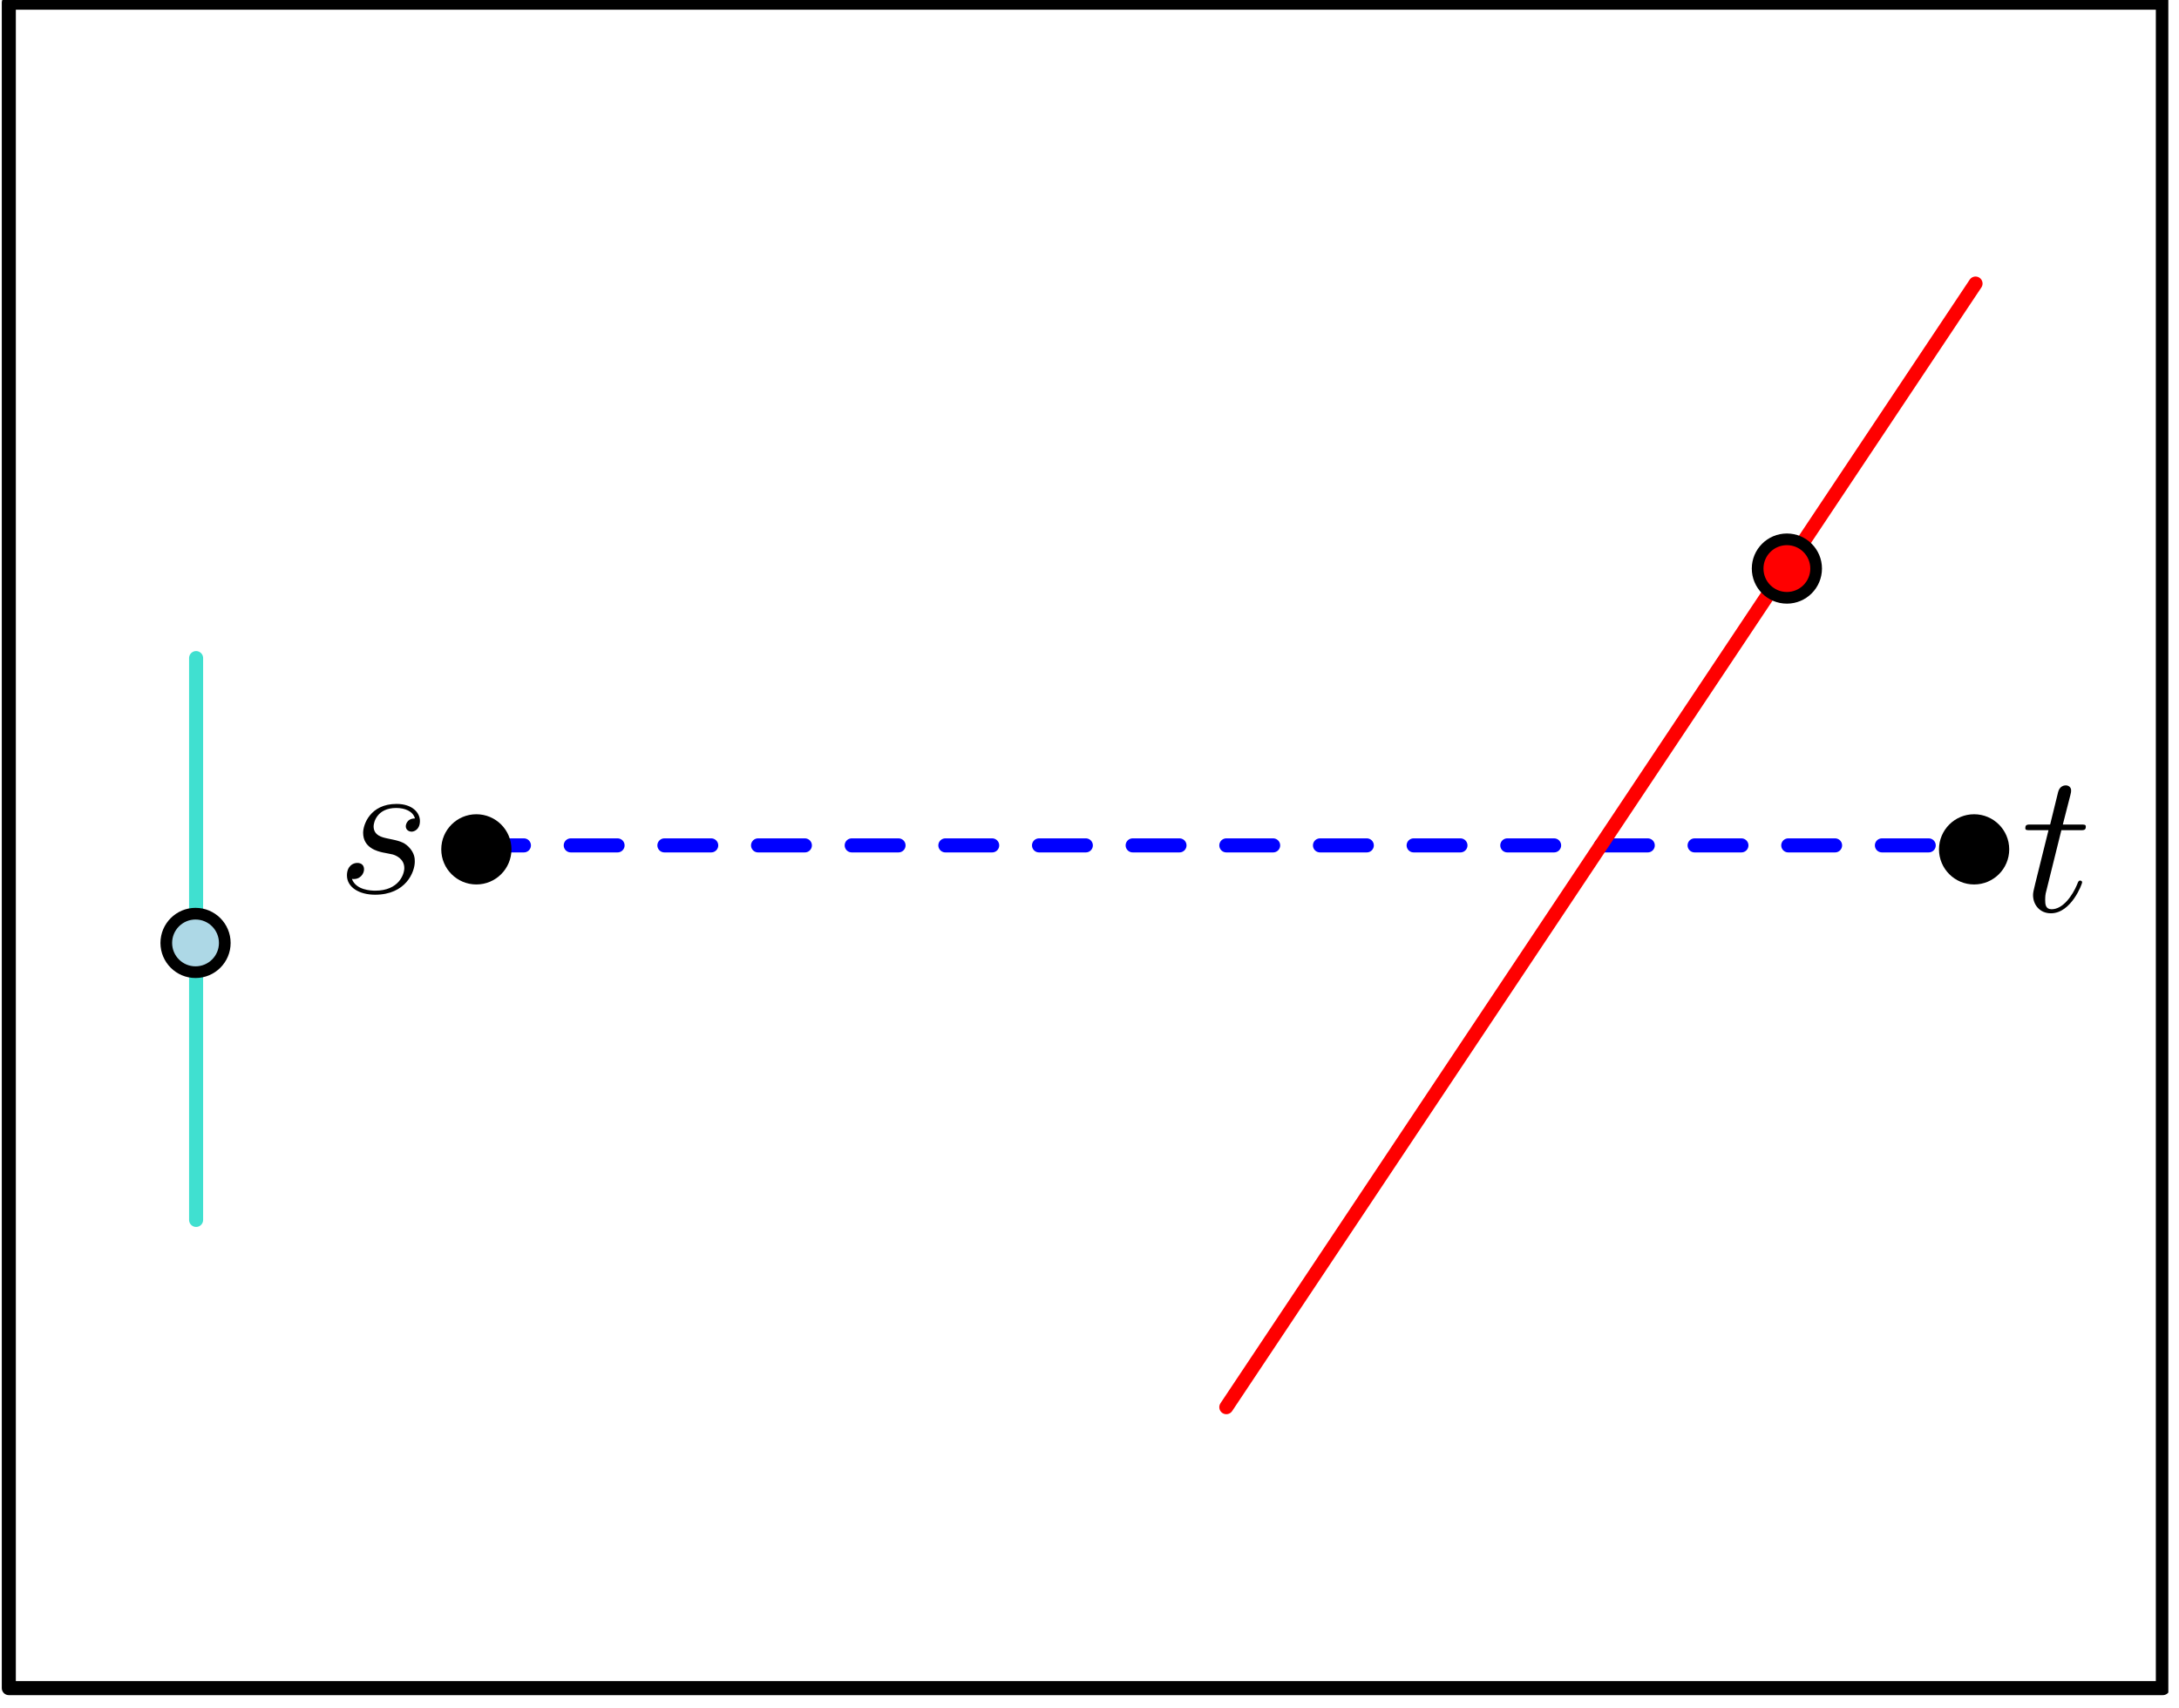 <?xml version="1.0" encoding="UTF-8"?>
<svg xmlns="http://www.w3.org/2000/svg" xmlns:xlink="http://www.w3.org/1999/xlink" width="185.2" height="145.2" viewBox="0 0 185.2 145.2">
<defs>
<g>
<g id="glyph-0-0">
<path d="M 3.438 -6.891 L 5.016 -6.891 C 5.344 -6.891 5.516 -6.891 5.516 -7.188 C 5.516 -7.375 5.406 -7.375 5.062 -7.375 L 3.562 -7.375 L 4.203 -9.875 C 4.266 -10.125 4.266 -10.156 4.266 -10.281 C 4.266 -10.547 4.047 -10.703 3.812 -10.703 C 3.688 -10.703 3.281 -10.656 3.156 -10.109 L 2.484 -7.375 L 0.875 -7.375 C 0.531 -7.375 0.375 -7.375 0.375 -7.062 C 0.375 -6.891 0.5 -6.891 0.828 -6.891 L 2.344 -6.891 L 1.219 -2.359 C 1.078 -1.766 1.031 -1.594 1.031 -1.375 C 1.031 -0.562 1.594 0.172 2.547 0.172 C 4.281 0.172 5.203 -2.328 5.203 -2.453 C 5.203 -2.547 5.141 -2.609 5.031 -2.609 C 5 -2.609 4.938 -2.609 4.891 -2.531 C 4.875 -2.516 4.859 -2.5 4.75 -2.219 C 4.391 -1.375 3.594 -0.172 2.609 -0.172 C 2.094 -0.172 2.062 -0.594 2.062 -0.969 C 2.062 -1 2.062 -1.312 2.109 -1.531 Z M 3.438 -6.891 "/>
</g>
<g id="glyph-0-1">
<path d="M 3.906 -3.422 C 4.203 -3.375 4.656 -3.266 4.766 -3.25 C 4.984 -3.188 5.75 -2.906 5.75 -2.094 C 5.75 -1.562 5.281 -0.172 3.281 -0.172 C 2.922 -0.172 1.641 -0.219 1.297 -1.172 C 1.984 -1.078 2.328 -1.609 2.328 -1.984 C 2.328 -2.344 2.094 -2.531 1.75 -2.531 C 1.375 -2.531 0.875 -2.25 0.875 -1.469 C 0.875 -0.469 1.906 0.172 3.266 0.172 C 5.875 0.172 6.641 -1.75 6.641 -2.641 C 6.641 -2.891 6.641 -3.375 6.094 -3.922 C 5.672 -4.328 5.25 -4.422 4.328 -4.609 C 3.875 -4.703 3.141 -4.859 3.141 -5.641 C 3.141 -5.984 3.438 -7.203 5.062 -7.203 C 5.781 -7.203 6.484 -6.938 6.656 -6.312 C 5.906 -6.312 5.875 -5.672 5.875 -5.656 C 5.875 -5.297 6.203 -5.188 6.359 -5.188 C 6.594 -5.188 7.078 -5.375 7.078 -6.094 C 7.078 -6.812 6.422 -7.547 5.094 -7.547 C 2.844 -7.547 2.25 -5.781 2.25 -5.094 C 2.25 -3.781 3.516 -3.516 3.906 -3.422 Z M 3.906 -3.422 "/>
</g>
</g>
<clipPath id="clip-0">
<path clip-rule="nonzero" d="M 29 68 L 36 68 L 36 76.883 L 29 76.883 Z M 29 68 "/>
</clipPath>
<clipPath id="clip-1">
<path clip-rule="nonzero" d="M 0.109 0 L 184.293 0 L 184.293 144.406 L 0.109 144.406 Z M 0.109 0 "/>
</clipPath>
</defs>
<path fill="none" stroke-width="1.2" stroke-linecap="round" stroke-linejoin="round" stroke="rgb(0%, 0%, 100%)" stroke-opacity="1" stroke-dasharray="4" stroke-miterlimit="10" d="M 128.001 703.999 L 255.999 703.999 " transform="matrix(0.995, 0, 0, -0.995, -86.812, 772.345)"/>
<path fill-rule="evenodd" fill="rgb(0%, 0%, 0%)" fill-opacity="1" d="M 43.469 72.203 C 43.469 70.555 42.137 69.219 40.488 69.219 C 38.84 69.219 37.504 70.555 37.504 72.203 C 37.504 73.852 38.84 75.188 40.488 75.188 C 42.137 75.188 43.469 73.852 43.469 72.203 "/>
<path fill-rule="evenodd" fill="rgb(0%, 0%, 0%)" fill-opacity="1" d="M 170.77 72.203 C 170.77 70.555 169.434 69.219 167.785 69.219 C 166.137 69.219 164.801 70.555 164.801 72.203 C 164.801 73.852 166.137 75.188 167.785 75.188 C 169.434 75.188 170.77 73.852 170.77 72.203 "/>
<g fill="rgb(0%, 0%, 0%)" fill-opacity="1">
<use xlink:href="#glyph-0-0" x="171.764" y="77.467"/>
</g>
<g clip-path="url(#clip-0)">
<g fill="rgb(0%, 0%, 0%)" fill-opacity="1">
<use xlink:href="#glyph-0-1" x="28.613" y="75.888"/>
</g>
</g>
<path fill="none" stroke-width="1.2" stroke-linecap="round" stroke-linejoin="round" stroke="rgb(25.099%, 87.799%, 81.599%)" stroke-opacity="1" stroke-miterlimit="10" d="M 103.999 720.001 L 103.999 672 " transform="matrix(0.995, 0, 0, -0.995, -86.812, 772.345)"/>
<path fill="none" stroke-width="1.2" stroke-linecap="round" stroke-linejoin="round" stroke="rgb(100%, 0%, 0%)" stroke-opacity="1" stroke-miterlimit="10" d="M 255.999 752 L 192 656.002 " transform="matrix(0.995, 0, 0, -0.995, -86.812, 772.345)"/>
<path fill-rule="evenodd" fill="rgb(67.799%, 84.698%, 90.199%)" fill-opacity="1" d="M 19.105 80.16 C 19.105 78.785 17.992 77.672 16.617 77.672 C 15.246 77.672 14.133 78.785 14.133 80.16 C 14.133 81.531 15.246 82.645 16.617 82.645 C 17.992 82.645 19.105 81.531 19.105 80.16 "/>
<path fill-rule="evenodd" fill="rgb(0%, 0%, 0%)" fill-opacity="1" d="M 19.602 80.16 C 19.602 78.512 18.266 77.176 16.617 77.176 C 14.973 77.176 13.637 78.512 13.637 80.16 C 13.637 81.805 14.973 83.141 16.617 83.141 C 18.266 83.141 19.602 81.805 19.602 80.16 M 18.609 80.16 C 18.609 79.059 17.719 78.168 16.617 78.168 C 15.52 78.168 14.629 79.059 14.629 80.16 C 14.629 81.258 15.52 82.148 16.617 82.148 C 17.719 82.148 18.609 81.258 18.609 80.16 "/>
<path fill-rule="evenodd" fill="rgb(100%, 0%, 0%)" fill-opacity="1" d="M 154.359 48.332 C 154.359 46.961 153.246 45.848 151.875 45.848 C 150.5 45.848 149.387 46.961 149.387 48.332 C 149.387 49.707 150.5 50.82 151.875 50.82 C 153.246 50.82 154.359 49.707 154.359 48.332 "/>
<path fill-rule="evenodd" fill="rgb(0%, 0%, 0%)" fill-opacity="1" d="M 154.855 48.332 C 154.855 46.688 153.52 45.352 151.875 45.352 C 150.227 45.352 148.891 46.688 148.891 48.332 C 148.891 49.98 150.227 51.316 151.875 51.316 C 153.52 51.316 154.855 49.98 154.855 48.332 M 153.863 48.332 C 153.863 47.234 152.973 46.344 151.875 46.344 C 150.773 46.344 149.883 47.234 149.883 48.332 C 149.883 49.434 150.773 50.324 151.875 50.324 C 152.973 50.324 153.863 49.434 153.863 48.332 "/>
<g clip-path="url(#clip-1)">
<path fill="none" stroke-width="1.2" stroke-linecap="round" stroke-linejoin="round" stroke="rgb(0%, 0%, 0%)" stroke-opacity="1" stroke-miterlimit="10" d="M 88.001 775.999 L 88.001 631.999 L 272.001 631.999 L 272.001 775.999 Z M 88.001 775.999 " transform="matrix(0.995, 0, 0, -0.995, -86.812, 772.345)"/>
</g>
</svg>
